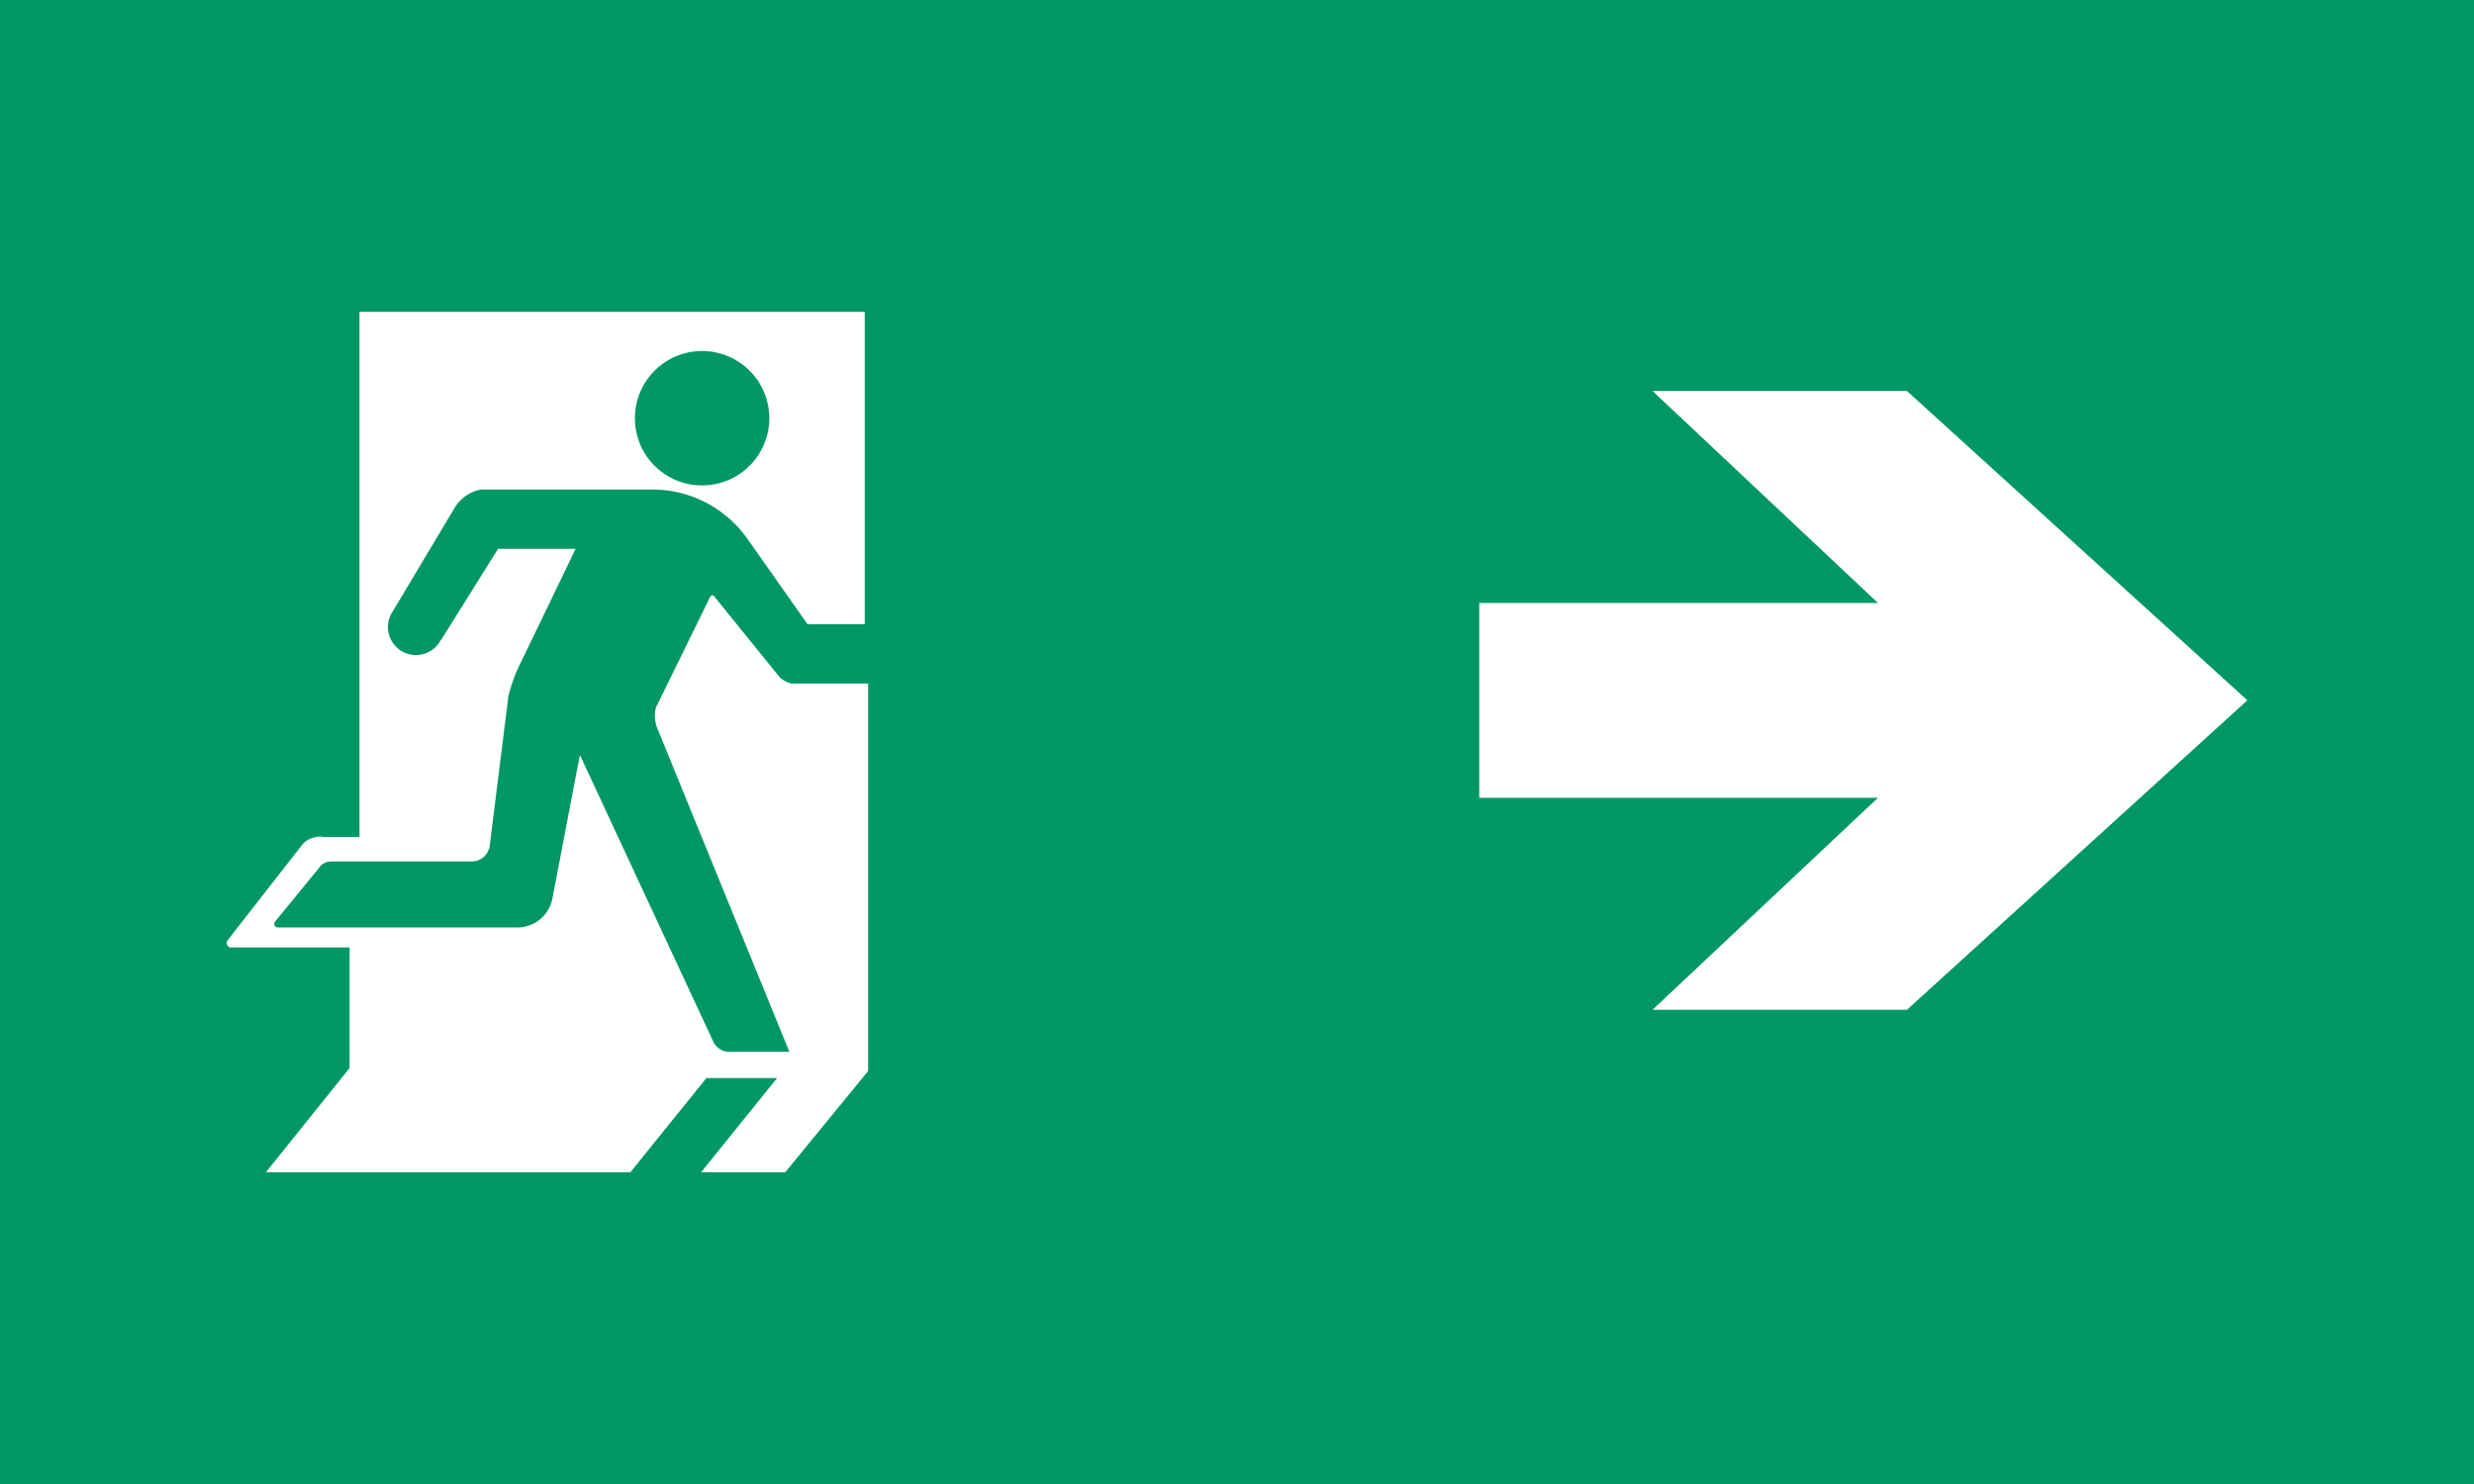 <svg xmlns="http://www.w3.org/2000/svg" width="283.455" height="170.079" viewBox="0 0 283.455 170.079">
  <title>picto L1</title>
  <g id="Laag_1" data-name="Laag 1">
    <rect width="283.455" height="170.079" style="fill: #009766"/>
  </g>
  <g id="L1">
    <path d="M75.038,82.015a3.723,3.723,0,0,1,.117-.928l6.23-12.715a.253.253,0,0,1,.235-.137.234.234,0,0,1,.195.088l7.559,9.336a3.216,3.216,0,0,0,1.307.674H99.47v44.413l-9.492,11.6H80.331l8.71-10.8h-8.1l-8.711,10.8H30.468l9.59-11.944V108.586H26.484a.513.513,0,0,1-.508-.518.534.534,0,0,1,.1-.3l8.613-11.034a2.737,2.737,0,0,1,1.992-.849,2.271,2.271,0,0,1,.449.039h4.063V35.736H99.08v35.81H92.537l-6.894-9.785a13.319,13.319,0,0,0-10.9-5.663H55.116a4.485,4.485,0,0,0-3.067,2.177l-7.03,11.767a3.208,3.208,0,1,0,5.429,3.408l.2-.273L57.069,62.9h8.887L59.569,76.145a18.167,18.167,0,0,0-1.309,3.614L56.112,96.927a2.083,2.083,0,0,1-2.051,1.8H37.968a1.766,1.766,0,0,0-1.152.419l-5.293,6.474a.436.436,0,0,0-.1.264.42.42,0,0,0,.41.41H59.276a4.1,4.1,0,0,0,4.023-3.34l3.145-16.435,15.273,32.832a2.017,2.017,0,0,0,1.836,1.191h6.894l-15-36.757A4,4,0,0,1,75.038,82.015Zm5.41-26.386a7.7,7.7,0,1,0-7.7-7.7A7.691,7.691,0,0,0,80.448,55.629Z" transform="translate(-0.005)" style="fill: #fff"/>
    <polygon points="218.487 44.808 257.49 80.257 218.487 115.724 189.336 115.724 215.166 91.429 169.484 91.429 169.484 69.104 215.166 69.104 189.336 44.808 218.487 44.808" style="fill: #fff"/>
  </g>
</svg>
